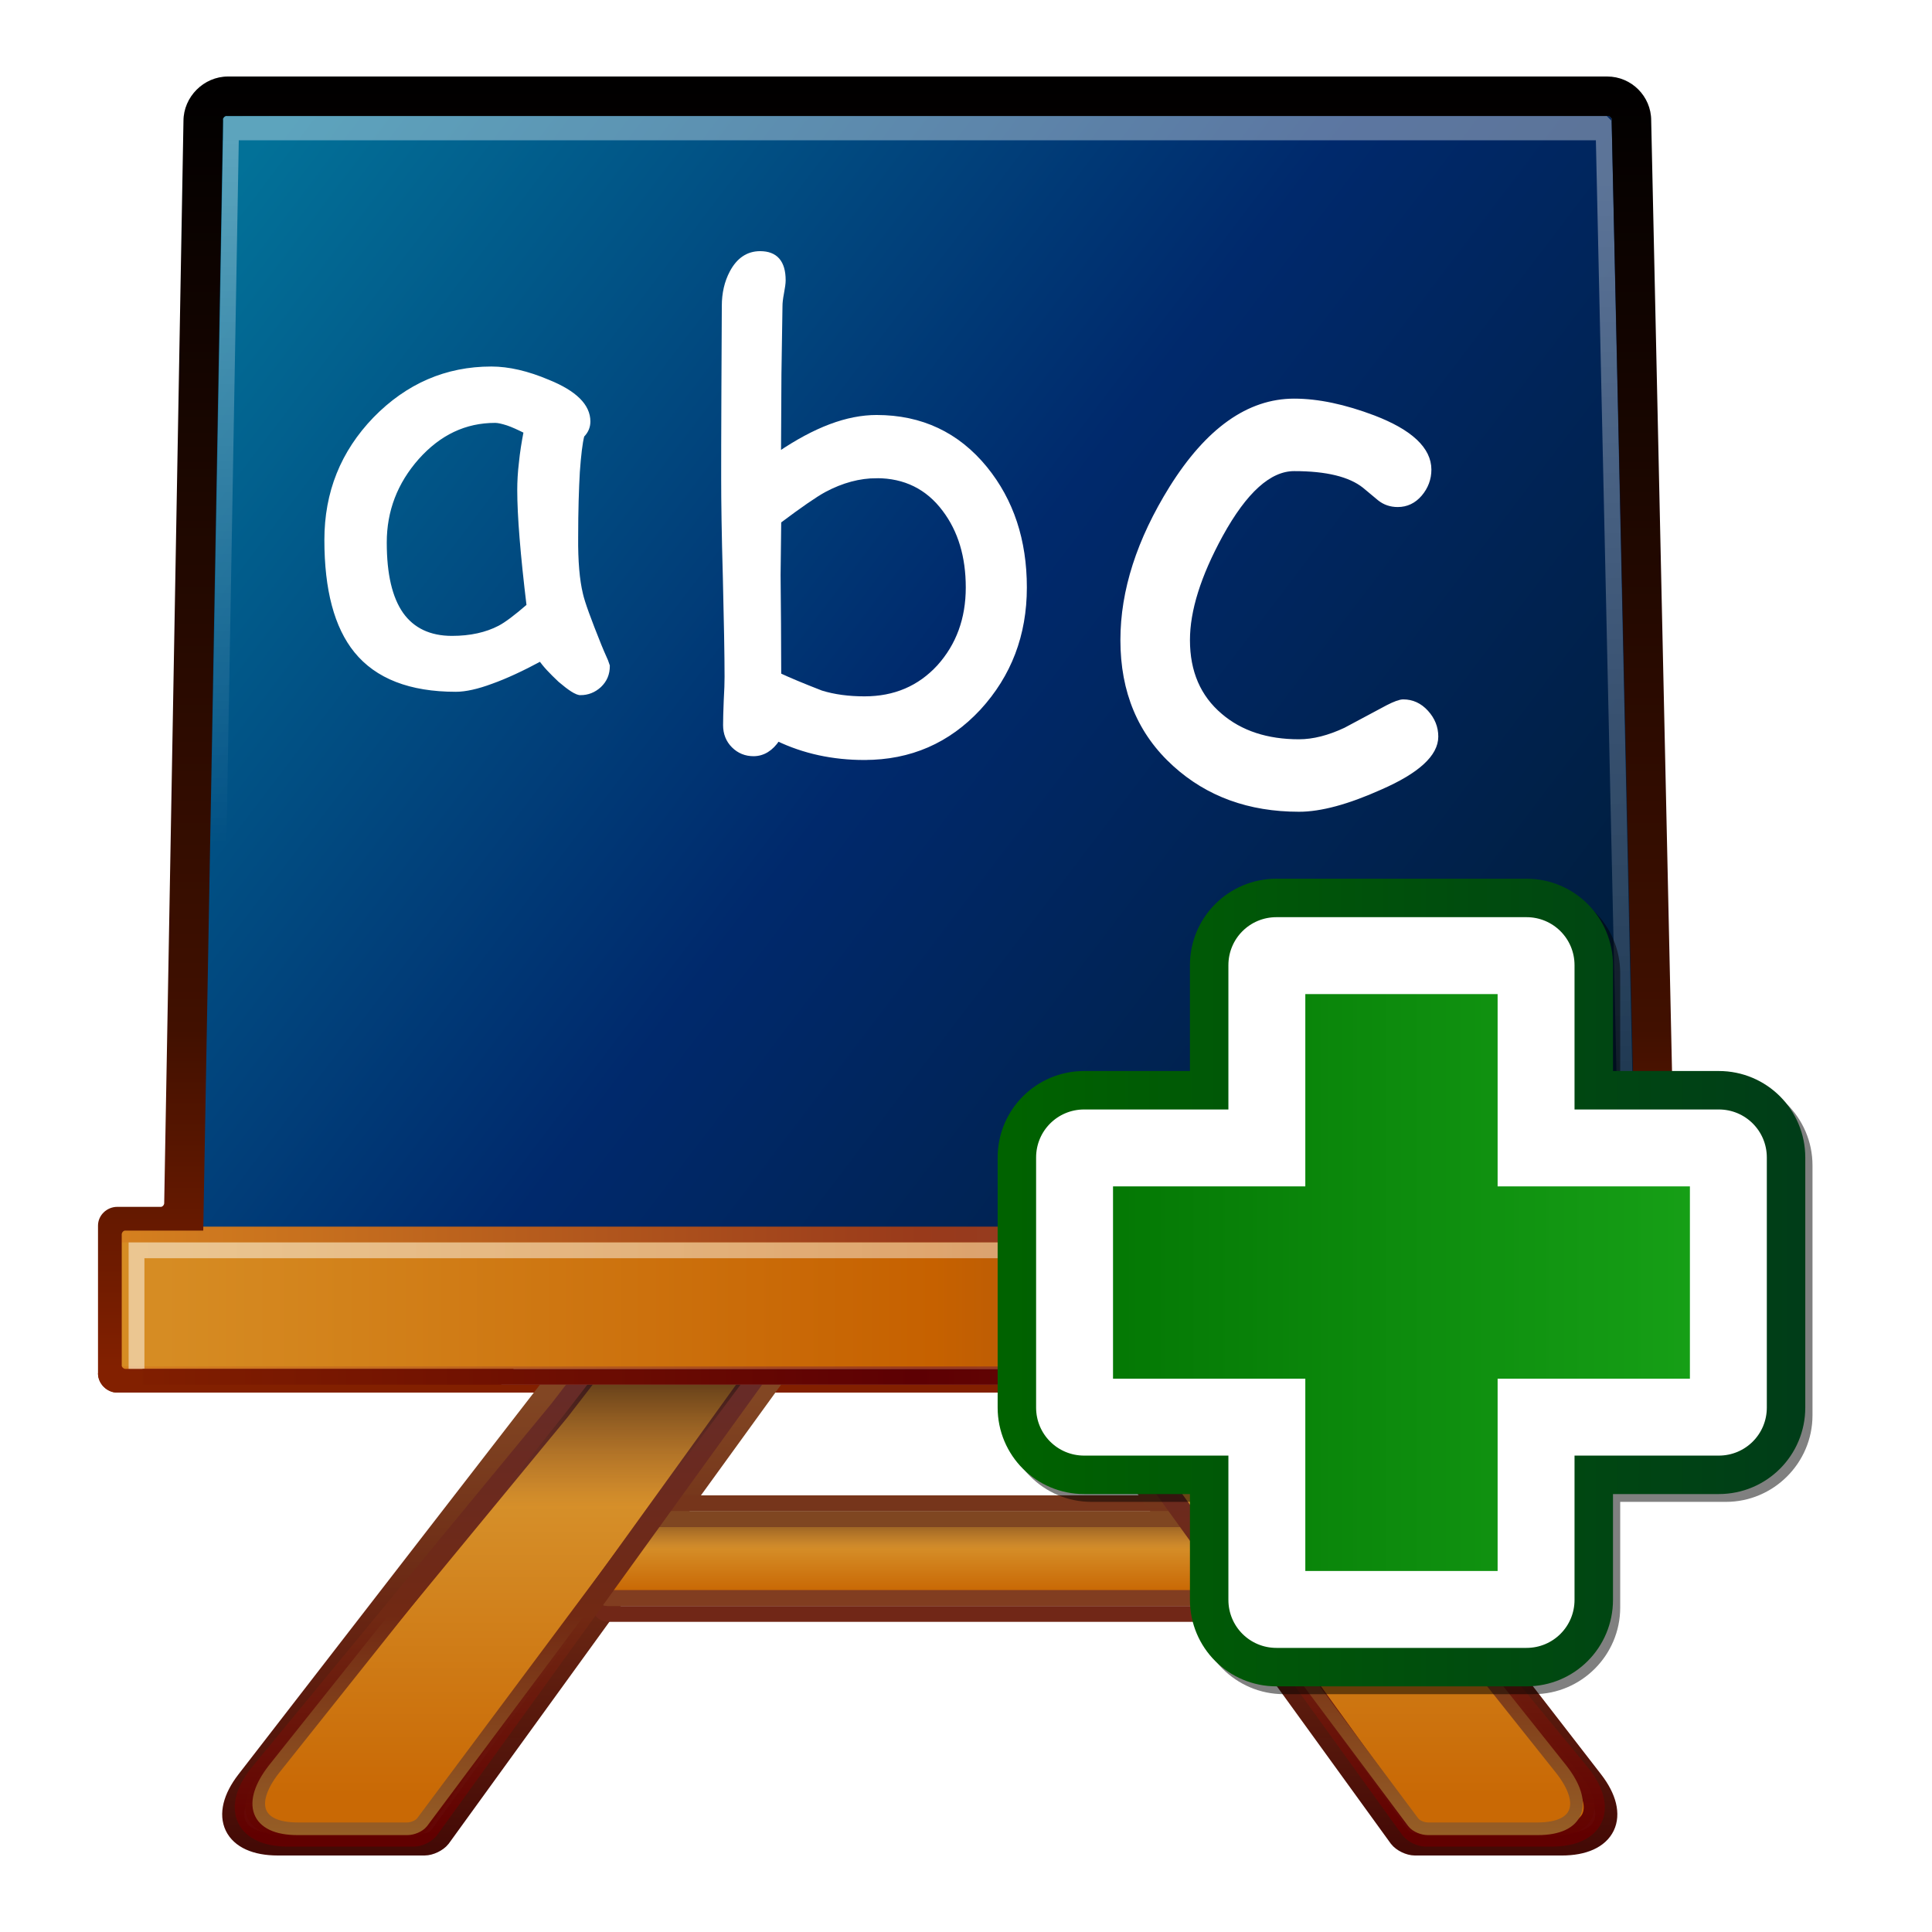 <?xml version="1.0" encoding="UTF-8" standalone="no"?>
<!-- Created with Inkscape (http://www.inkscape.org/) -->

<svg
   xmlns:dc="http://purl.org/dc/elements/1.1/"
   xmlns:cc="http://creativecommons.org/ns#"
   xmlns:rdf="http://www.w3.org/1999/02/22-rdf-syntax-ns#"
   xmlns:svg="http://www.w3.org/2000/svg"
   xmlns="http://www.w3.org/2000/svg"
   xmlns:xlink="http://www.w3.org/1999/xlink"
   xmlns:sodipodi="http://sodipodi.sourceforge.net/DTD/sodipodi-0.dtd"
   xmlns:inkscape="http://www.inkscape.org/namespaces/inkscape"
   id="svg2"
   height="128"
   width="128"
   version="1.0"
viewBox="0 0 128 128"
   inkscape:version="0.91 r"
   sodipodi:docname="session-add.svg">
  <sodipodi:namedview
     pagecolor="#ffffff"
     bordercolor="#666666"
     borderopacity="1"
     objecttolerance="10"
     gridtolerance="10"
     guidetolerance="10"
     inkscape:pageopacity="0"
     inkscape:pageshadow="2"
     inkscape:window-width="1920"
     inkscape:window-height="1051"
     id="namedview114"
     showgrid="false"
     inkscape:zoom="2.6074563"
     inkscape:cx="75.199793"
     inkscape:cy="41.28333"
     inkscape:window-x="0"
     inkscape:window-y="0"
     inkscape:window-maximized="1"
     inkscape:current-layer="svg2" />
  <defs
     id="defs4">
    <linearGradient
       id="linearGradient3579">
      <stop
         id="stop3581"
         stop-color="#672b27"
         offset="0" />
      <stop
         id="stop3583"
         stop-color="#712913"
         offset=".5" />
      <stop
         id="stop3585"
         stop-color="#965e26"
         offset="1" />
    </linearGradient>
    <linearGradient
       id="linearGradient3551">
      <stop
         id="stop3553"
         offset="0" />
      <stop
         id="stop3557"
         stop-color="#6f382e"
         stop-opacity="0"
         offset="1" />
    </linearGradient>
    <linearGradient
       id="linearGradient3511">
      <stop
         id="stop3513"
         stop-color="#813d20"
         offset="0" />
      <stop
         id="stop3515"
         stop-color="#7f4621"
         offset="1" />
    </linearGradient>
    <linearGradient
       id="linearGradient3439">
      <stop
         id="stop3441"
         stop-color="#824623"
         offset="0" />
      <stop
         id="stop3443"
         stop-color="#672412"
         offset=".5" />
      <stop
         id="stop3445"
         stop-color="#420804"
         stop-opacity=".996"
         offset="1" />
    </linearGradient>
    <linearGradient
       id="linearGradient3431">
      <stop
         id="stop3433"
         stop-color="#c96905"
         offset="0" />
      <stop
         id="stop3435"
         stop-color="#d6902a"
         offset="1" />
    </linearGradient>
    <linearGradient
       id="linearGradient3405">
      <stop
         id="stop3407"
         stop-color="#672b27"
         offset="0" />
      <stop
         id="stop3413"
         stop-color="#712913"
         offset=".5" />
      <stop
         id="stop3409"
         stop-color="#620000"
         stop-opacity=".984"
         offset="1" />
    </linearGradient>
    <linearGradient
       id="linearGradient3356"
       y2="278.1"
       gradientUnits="userSpaceOnUse"
       x2="661.55"
       y1="212.51"
       x1="575.89"
       gradientTransform="matrix(1.049,0,0,1.057,-587.931,-213.86)">
      <stop
         id="stop3360"
         stop-color="#029831"
         offset="0"
         style="stop-color:#027198;stop-opacity:1" />
      <stop
         id="stop3372"
         stop-color="#006c02"
         offset=".5"
         style="stop-color:#00296c;stop-opacity:1" />
      <stop
         id="stop3362"
         stop-color="#003b2d"
         offset="1"
         style="stop-color:#001c36;stop-opacity:1" />
    </linearGradient>
    <linearGradient
       id="linearGradient3376"
       y2="284.79"
       gradientUnits="userSpaceOnUse"
       x2="668.25"
       y1="284.79"
       x1="570.7"
       gradientTransform="matrix(1.047,0,0,1.047,-586.701,-211.783)">
      <stop
         id="stop3380"
         stop-color="#d68c23"
         offset="0" />
      <stop
         id="stop3392"
         stop-color="#c66100"
         offset=".5" />
      <stop
         id="stop3382"
         stop-color="#6f382e"
         offset="1" />
    </linearGradient>
    <linearGradient
       id="linearGradient3390"
       y2="280.44"
       gradientUnits="userSpaceOnUse"
       x2="668.93"
       y1="280.44"
       x1="568.19"
       gradientTransform="matrix(1.047,0,0,1.047,-586.701,-211.783)">
      <stop
         id="stop3386"
         stop-color="#d5801f"
         offset="0" />
      <stop
         id="stop3394"
         stop-color="#993a1b"
         offset=".5" />
      <stop
         id="stop3388"
         stop-color="#78413e"
         offset="1" />
    </linearGradient>
    <linearGradient
       id="linearGradient3613"
       y2="285.4"
       gradientUnits="userSpaceOnUse"
       x2="669.91"
       y1="285.4"
       x1="568.29"
       gradientTransform="matrix(1.047,0,0,1.047,-586.701,-211.783)">
      <stop
         id="stop3609"
         stop-color="#fff"
         stop-opacity=".502"
         offset="0" />
      <stop
         id="stop3611"
         stop-color="#fff"
         stop-opacity=".361"
         offset="1" />
    </linearGradient>
    <linearGradient
       id="linearGradient3617"
       y2="88.929"
       gradientUnits="userSpaceOnUse"
       x2="66.259"
       y1="7.864"
       x1="66.259">
      <stop
         id="stop3307"
         stop-color="#010000"
         offset="0" />
      <stop
         id="stop3352"
         stop-color="#411000"
         offset=".736" />
      <stop
         id="stop3309"
         stop-color="#822000"
         offset="1" />
    </linearGradient>
    <linearGradient
       id="linearGradient3654"
       y2="289.29"
       gradientUnits="userSpaceOnUse"
       x2="668"
       y1="289.29"
       x1="568.67"
       gradientTransform="matrix(1.047,0,0,1.047,-586.701,-211.783)">
      <stop
         id="stop3625"
         stop-color="#811f00"
         offset="0" />
      <stop
         id="stop3631"
         stop-color="#5d0003"
         offset=".5" />
      <stop
         id="stop3627"
         stop-color="#811f00"
         offset="1" />
    </linearGradient>
    <linearGradient
       id="linearGradient3845"
       y2="297.6"
       xlink:href="#linearGradient3551"
       gradientUnits="userSpaceOnUse"
       x2="599.37"
       gradientTransform="matrix(-1.047,0,0,1.047,708.294,-211.783)"
       y1="285.4"
       x1="599.37" />
    <linearGradient
       id="linearGradient3847"
       y2="318.35"
       xlink:href="#linearGradient3579"
       gradientUnits="userSpaceOnUse"
       x2="597.52"
       gradientTransform="matrix(-1.047,0,0,1.047,708.19,-211.783)"
       y1="290.62"
       x1="597.52" />
    <linearGradient
       id="linearGradient3850"
       y2="297.6"
       xlink:href="#linearGradient3551"
       gradientUnits="userSpaceOnUse"
       x2="599.37"
       gradientTransform="matrix(1.047,0,0,1.047,-586.705,-211.783)"
       y1="285.4"
       x1="599.37" />
    <linearGradient
       id="linearGradient3852"
       y2="318.35"
       xlink:href="#linearGradient3579"
       gradientUnits="userSpaceOnUse"
       x2="597.52"
       gradientTransform="matrix(1.047,0,0,1.047,-586.593,-211.783)"
       y1="290.62"
       x1="597.52" />
    <linearGradient
       id="linearGradient3855"
       y2="297.05"
       xlink:href="#linearGradient3431"
       gradientUnits="userSpaceOnUse"
       x2="583.48"
       gradientTransform="matrix(-1.047,0,0,1.047,708.609,-211.783)"
       y1="315.81"
       x1="583.48" />
    <linearGradient
       id="linearGradient3857"
       y2="318.35"
       xlink:href="#linearGradient3405"
       gradientUnits="userSpaceOnUse"
       x2="597.52"
       gradientTransform="matrix(-1.047,0,0,1.047,708.504,-211.783)"
       y1="290.62"
       x1="597.52" />
    <linearGradient
       id="linearGradient3860"
       y2="297.05"
       xlink:href="#linearGradient3431"
       gradientUnits="userSpaceOnUse"
       x2="583.48"
       gradientTransform="matrix(1.047,0,0,1.047,-586.705,-211.783)"
       y1="315.81"
       x1="583.48" />
    <linearGradient
       id="linearGradient3862"
       y2="318.35"
       xlink:href="#linearGradient3405"
       gradientUnits="userSpaceOnUse"
       x2="597.52"
       gradientTransform="matrix(1.047,0,0,1.047,-586.593,-211.783)"
       y1="290.62"
       x1="597.52" />
    <linearGradient
       id="linearGradient3865"
       y2="299.34"
       xlink:href="#linearGradient3551"
       gradientUnits="userSpaceOnUse"
       x2="622.05"
       gradientTransform="matrix(1.047,0,0,1.047,-586.701,-210.736)"
       y1="295.55"
       x1="622.05" />
    <linearGradient
       id="linearGradient3867"
       y2="299.45"
       xlink:href="#linearGradient3511"
       gradientUnits="userSpaceOnUse"
       x2="617.44"
       y1="302.66"
       x1="617.44"
       gradientTransform="matrix(1.047,0,0,1.047,-586.701,-211.783)" />
    <linearGradient
       id="linearGradient3870"
       y2="299.04"
       xlink:href="#linearGradient3431"
       gradientUnits="userSpaceOnUse"
       x2="622.05"
       gradientTransform="matrix(1.047,0,0,1.047,-586.701,-210.736)"
       y1="301.88"
       x1="622.05" />
    <linearGradient
       id="linearGradient3875"
       y2="319.61"
       xlink:href="#linearGradient3439"
       gradientUnits="userSpaceOnUse"
       x2="598.18"
       gradientTransform="matrix(-1.047,0,0,1.047,708.609,-211.783)"
       y1="290.65"
       x1="598.18" />
    <linearGradient
       id="linearGradient3878"
       y2="299.61"
       gradientUnits="userSpaceOnUse"
       x2="612.31"
       y1="303.4"
       x1="612.31"
       gradientTransform="matrix(1.047,0,0,1.047,-586.701,-211.783)">
      <stop
         id="stop3505"
         stop-color="#712717"
         offset="0" />
      <stop
         id="stop3507"
         stop-color="#76351b"
         offset="1" />
    </linearGradient>
    <linearGradient
       id="linearGradient3881"
       y2="319.61"
       xlink:href="#linearGradient3439"
       gradientUnits="userSpaceOnUse"
       x2="598.18"
       gradientTransform="matrix(1.047,0,0,1.047,-586.705,-211.783)"
       y1="290.65"
       x1="598.18" />
    <linearGradient
       id="linearGradient3980"
       y2="55.843"
       gradientUnits="userSpaceOnUse"
       x2="27.965"
       y1="10.75"
       x1="27.965"
       gradientTransform="matrix(1.047,0,0,1.047,-10.331,-2.525)">
      <stop
         id="stop3976"
         stop-color="#fff"
         stop-opacity=".361"
         offset="0" />
      <stop
         id="stop3978"
         stop-color="#fff"
         stop-opacity="0"
         offset="1" />
    </linearGradient>
    <linearGradient
       id="linearGradient3990"
       y2="80.617"
       gradientUnits="userSpaceOnUse"
       x2="111.23"
       y1="13.656"
       x1="111.23"
       gradientTransform="matrix(1.047,0,0,1.047,-10.331,-2.525)">
      <stop
         id="stop3986"
         stop-color="#fff"
         stop-opacity=".361"
         offset="0" />
      <stop
         id="stop3988"
         stop-color="#fff"
         stop-opacity=".086"
         offset="1" />
    </linearGradient>
    <linearGradient
       inkscape:collect="always"
       xlink:href="#linearGradient3617"
       id="linearGradient3444"
       gradientUnits="userSpaceOnUse"
       x1="66.259"
       y1="7.864"
       x2="66.259"
       y2="88.929"
       gradientTransform="matrix(1.047,0,0,1.047,-10.331,-2.525)" />
    <linearGradient
       inkscape:collect="always"
       xlink:href="#linearGradient3511"
       id="linearGradient3446"
       gradientUnits="userSpaceOnUse"
       x1="617.44"
       y1="302.66"
       x2="617.44"
       y2="299.45"
       gradientTransform="matrix(1.047,0,0,1.047,-586.701,-211.783)" />
    <linearGradient
       inkscape:collect="always"
       xlink:href="#linearGradient3617"
       id="linearGradient3448"
       gradientUnits="userSpaceOnUse"
       x1="66.259"
       y1="7.864"
       x2="66.259"
       y2="88.929"
       gradientTransform="matrix(1.047,0,0,1.047,-10.331,-2.525)" />
    <linearGradient
       id="linearGradient5683"
       inkscape:collect="always">
      <stop
         id="stop5685"
         offset="0"
         style="stop-color:#047804;stop-opacity:1" />
      <stop
         id="stop5687"
         offset="1"
         style="stop-color:#169f16;stop-opacity:1" />
    </linearGradient>
    <linearGradient
       id="linearGradient5665"
       inkscape:collect="always">
      <stop
         id="stop5667"
         offset="0"
         style="stop-color:#006200;stop-opacity:1" />
      <stop
         id="stop5669"
         offset="1"
         style="stop-color:#003d18;stop-opacity:1" />
    </linearGradient>
    <linearGradient
       gradientTransform="translate(-107.429,-368.362)"
       gradientUnits="userSpaceOnUse"
       y2="392.45"
       x2="152.072"
       y1="392.45"
       x1="111.103"
       id="linearGradient5671"
       xlink:href="#linearGradient5665"
       inkscape:collect="always" />
    <linearGradient
       gradientTransform="translate(-107.429,-368.362)"
       gradientUnits="userSpaceOnUse"
       y2="391.983"
       x2="146.429"
       y1="391.983"
       x1="116.41"
       id="linearGradient5689"
       xlink:href="#linearGradient5683"
       inkscape:collect="always" />
    <filter
       id="filter5703"
       inkscape:collect="always">
      <feGaussianBlur
         id="feGaussianBlur5705"
         stdDeviation="0.32"
         inkscape:collect="always" />
    </filter>
  </defs>
  <rect
     style="opacity:1;fill:#ffcc00;fill-opacity:0;stroke:none;stroke-width:1;stroke-linecap:round;stroke-linejoin:round;stroke-miterlimit:4;stroke-dasharray:none;stroke-dashoffset:0;stroke-opacity:1"
     id="rect3450"
     width="128"
     height="128"
     x="0"
     y="0"
     ry="0"
     inkscape:export-filename="/var/www/chamilo/main/img/icons/32/course-add.png"
     inkscape:export-xdpi="22.5"
     inkscape:export-ydpi="22.5" />
  <path
     style="fill:#ffffff;fill-rule:evenodd"
     inkscape:connector-curvature="0"
     d="m 107.333,81.877 1.047,-0.032 -1.603,-73.797 0,-0.034 c 0,0 0.744,-0.79 0.744,-0.79 0,1.046e-4 -1.351,0.296 -1.351,0.286 L 15.1,7.687 c -0.012,-0.001 -0.029,-0.004 -0.065,0 -0.019,0.002 -0.069,-0.011 -0.098,0 -0.015,0.005 -0.016,0.022 -0.032,0.033 -0.017,0.01 -0.065,0.032 -0.066,0.033 0,5.242e-4 -0.022,0.049 -0.032,0.065 -0.01,0.017 -0.027,0.018 -0.032,0.033 -0.012,0.03 10e-4,0.08 0,0.098 -0.004,0.037 -10e-4,0.053 0,0.065 l 0,0.034 -1.277,73.797 1.047,0.032 1.277,-73.143 89.909,0 1.603,73.143 z M 106.777,8.014 c 0,-0.002 0.01,0.017 0,-0.065 l 0,-0.098 c 0,-8.38e-4 -0.063,-0.065 -0.063,-0.065 0,-7.334e-4 -0.042,-0.054 -0.063,-0.066 -0.021,-0.012 -0.052,-0.029 -0.073,-0.033 -0.052,-0.016 -0.073,0 -0.094,0 l -0.031,0 c 0.168,0.158 0.325,0.327 0.325,0.327 z"
     id="path3970" />
  <path
     inkscape:connector-curvature="0"
     style="fill:url(#linearGradient3356);fill-rule:evenodd;stroke:none;stroke-width:1.047;stroke-linecap:square;stroke-linejoin:round"
     d="m 13.82,6.378 93.781,0 c 0.273,0 0.493,0.222 0.493,0.497 l 1.27,74.079 c 0,0.275 -0.22,0.497 -0.493,0.497 l -95.051,0 c -0.273,0 -0.493,-0.222 -0.493,-0.497 l 0,-74.079 c 0,-0.275 0.22,-0.497 0.493,-0.497 z"
     id="rect3354" />
  <path
     inkscape:connector-curvature="0"
     style="fill:url(#linearGradient3444);fill-rule:evenodd"
     d="m 6.492,90.987 c 0,0.685 0.592,1.277 1.277,1.277 l 106.342,0 c 0.691,0 1.278,-0.592 1.278,-1.277 l -108.897,0 z"
     id="path3635" />
  <path
     inkscape:connector-curvature="0"
     style="fill:none;stroke:url(#linearGradient3881);stroke-width:1.466;stroke-linecap:square;stroke-linejoin:round"
     d="m 39.849,88.451 c -0.346,0 -0.775,0.22 -0.985,0.492 l -22.488,29.065 c -1.791,2.315 -0.901,4.19 2.032,4.19 l 2.336,0 2.001,0 5.384,0 c 0.335,0 0.806,-0.22 1.016,-0.492 L 52.868,88.944 c 0.189,-0.283 0.105,-0.492 -0.23,-0.492 l -3.813,0 -5.038,0 -3.938,0 z"
     id="rect3396" />
  <rect
     style="fill:none;stroke:url(#linearGradient3878);stroke-width:1.047;stroke-linecap:square;stroke-linejoin:round"
     x="39.671"
     y="99.596"
     width="42.839"
     height="7.332"
     ry="0.617"
     id="rect3489" />
  <path
     inkscape:connector-curvature="0"
     style="fill:none;stroke:url(#linearGradient3875);stroke-width:1.466;stroke-linecap:square;stroke-linejoin:round"
     d="m 82.028,88.451 c 0.346,0 0.775,0.22 0.985,0.492 L 105.5,118.009 c 1.791,2.315 0.89,4.19 -2.032,4.19 l -2.336,0 -2.001,0 -5.384,0 c -0.346,0 -0.806,-0.22 -1.016,-0.492 L 69.008,88.944 c -0.189,-0.283 -0.115,-0.492 0.23,-0.492 l 3.802,0 5.048,0 3.938,0 z"
     id="path3453" />
  <rect
     style="fill:url(#linearGradient3870);fill-rule:evenodd;stroke:url(#linearGradient3446);stroke-width:1.047;stroke-linecap:square;stroke-linejoin:round"
     x="39.671"
     y="100.643"
     width="42.839"
     height="5.237"
     ry="0.617"
     id="rect3499" />
  <rect
     style="fill:url(#linearGradient3865);fill-rule:evenodd;stroke:url(#linearGradient3867);stroke-width:1.047;stroke-linecap:square;stroke-linejoin:round"
     x="39.671"
     y="100.643"
     width="42.839"
     height="5.237"
     ry="0.617"
     id="rect3565" />
  <path
     inkscape:connector-curvature="0"
     style="fill:url(#linearGradient3860);fill-rule:evenodd;stroke:url(#linearGradient3862);stroke-width:1.399;stroke-linecap:square;stroke-linejoin:round"
     d="m 40.729,89.436 c -0.325,0 -0.733,0.209 -0.932,0.471 l -2.723,3.53 -19.942,24.205 c -1.707,2.21 -0.859,4.001 1.938,4.001 l 2.231,0 1.906,0 4.221,0 c 0.325,0 0.765,-0.22 0.964,-0.471 L 50.951,89.907 c 0.199,-0.262 0.115,-0.471 -0.209,-0.471 l -2.65,0 -4.808,0 -2.556,0 z"
     id="path3403" />
  <path
     inkscape:connector-curvature="0"
     style="fill:url(#linearGradient3855);fill-rule:evenodd;stroke:url(#linearGradient3857);stroke-width:1.399;stroke-linecap:square;stroke-linejoin:round"
     d="m 81.137,89.436 c 0.325,0 0.744,0.209 0.943,0.471 l 2.713,3.53 19.953,24.205 c 1.707,2.21 0.859,4.001 -1.938,4.001 l -2.231,0 -1.906,0 -4.221,0 c -0.325,0 -0.775,-0.22 -0.974,-0.471 L 70.915,89.907 c -0.199,-0.262 -0.105,-0.471 0.22,-0.471 l 2.639,0 4.808,0 2.556,0 z"
     id="path3455" />
  <path
     inkscape:connector-curvature="0"
     style="fill:url(#linearGradient3850);fill-rule:evenodd;stroke:url(#linearGradient3852);stroke-width:0.838;stroke-linecap:square;stroke-linejoin:round"
     d="m 40.729,89.436 c -0.325,0 -0.733,0.209 -0.932,0.471 l -2.723,3.53 -18.947,23.807 c -1.707,2.21 -1.204,3.917 1.592,3.917 l 1.142,0 1.906,0 4.221,0 c 0.325,0 0.765,-0.168 0.974,-0.429 L 50.951,89.907 c 0.199,-0.262 0.115,-0.471 -0.209,-0.471 l -2.65,0 -4.808,0 -2.556,0 z"
     id="path3547" />
  <path
     inkscape:connector-curvature="0"
     style="fill:url(#linearGradient3845);fill-rule:evenodd;stroke:url(#linearGradient3847);stroke-width:0.838;stroke-linecap:square;stroke-linejoin:round"
     d="m 80.854,89.436 c 0.335,0 0.744,0.209 0.943,0.471 l 2.713,3.53 18.947,23.807 c 1.718,2.21 1.204,3.917 -1.582,3.917 l -1.142,0 -1.906,0 -4.221,0 c -0.335,0 -0.775,-0.168 -0.974,-0.429 L 70.632,89.907 c -0.199,-0.262 -0.105,-0.471 0.22,-0.471 l 2.639,0 4.818,0 2.545,0 z"
     id="path3589" />
  <path
     inkscape:connector-curvature="0"
     style="fill:url(#linearGradient3990);fill-rule:evenodd"
     d="m 107.333,81.877 1.047,-0.032 -1.603,-73.797 0,-0.034 c 0,0 0.744,-0.79 0.744,-0.79 0,1.046e-4 -1.351,0.296 -1.351,0.286 L 15.1,7.687 c -0.012,-0.001 -0.029,-0.004 -0.065,0 -0.019,0.002 -0.069,-0.011 -0.098,0 -0.015,0.005 -0.016,0.022 -0.032,0.033 -0.017,0.01 -0.065,0.032 -0.066,0.033 0,5.242e-4 -0.022,0.049 -0.032,0.065 -0.01,0.017 -0.027,0.018 -0.032,0.033 -0.012,0.03 10e-4,0.08 0,0.098 -0.004,0.037 -10e-4,0.053 0,0.065 l 0,1.282 1.047,0 89.909,0 1.603,72.581 z M 106.777,8.014 c 0,-0.002 0.01,0.017 0,-0.065 l 0,-0.098 c 0,-8.38e-4 -0.063,-0.065 -0.063,-0.065 0,-7.334e-4 -0.042,-0.054 -0.063,-0.066 -0.021,-0.012 -0.052,-0.029 -0.073,-0.033 -0.052,-0.016 -0.073,0 -0.094,0 l -0.031,0 c 0.168,0.158 0.325,0.327 0.325,0.327 z"
     id="path3961" />
  <rect
     style="fill:url(#linearGradient3376);fill-rule:evenodd;stroke:url(#linearGradient3390);stroke-width:1.047;stroke-linecap:square;stroke-linejoin:round"
     x="7.537"
     y="81.79"
     width="106.907"
     height="9.264"
     ry="0.489"
     id="rect3374" />
  <rect
     style="fill:none;stroke:url(#linearGradient3613);stroke-width:1.047;stroke-linecap:square"
     x="9.045"
     y="82.837"
     width="105.399"
     height="8.369"
     id="rect3595" />
  <path
     inkscape:connector-curvature="0"
     style="fill:url(#linearGradient3448);fill-rule:evenodd"
     d="m 88.185,92.264 -0.744,-1.571 26.113,0 c 0.021,0.003 0.042,0.003 0.063,0 0.073,-0.019 0.136,-0.066 0.168,-0.131 0.021,-0.03 0.031,-0.064 0.031,-0.098 l 0,-0.032 0,-8.641 0,-0.065 c -0.021,-0.071 -0.063,-0.13 -0.126,-0.164 -0.031,-0.017 -0.063,-0.028 -0.105,-0.032 -0.01,-10e-4 -0.021,-10e-4 -0.031,0 l -2.262,0 -2.87,0 -0.042,-1.833 -1.603,-71.648 0,-0.034 c 0,-0.002 0.01,0.017 0,-0.065 l 0,-0.098 c 0,-8.38e-4 -0.063,-0.065 -0.063,-0.065 0,-7.334e-4 -0.042,-0.054 -0.063,-0.066 -0.021,-0.012 -0.052,-0.029 -0.073,-0.033 -0.052,-0.016 -0.073,0 -0.094,0 l -91.384,0 c -0.012,-0.001 -0.029,-0.004 -0.065,0 -0.019,0.002 -0.069,-0.011 -0.098,0 -0.015,0.005 -0.016,0.022 -0.032,0.033 -0.017,0.01 -0.065,0.032 -0.066,0.033 0,5.242e-4 -0.022,0.049 -0.032,0.065 -0.01,0.017 -0.027,0.018 -0.032,0.033 -0.012,0.03 10e-4,0.08 0,0.098 -0.004,0.037 -10e-4,0.053 0,0.065 l 0,0.034 -1.277,71.648 -0.032,1.833 -2.88,0 -2.259,0 c -0.021,-0.003 -0.043,-0.003 -0.065,0 -0.07,0.019 -0.13,0.066 -0.163,0.131 -0.018,0.03 -0.028,0.064 -0.034,0.098 l 0,0.032 0,8.641 c -0.002,0.022 -0.002,0.044 0,0.065 0.02,0.071 0.067,0.13 0.132,0.164 0.029,0.017 0.063,0.028 0.097,0.032 0.012,0.001 0.022,0.001 0.032,0 l 25.707,0 -1.239,1.571 -25.024,0 c -0.685,0 -1.277,-0.592 -1.277,-1.277 l 0,-9.786 c 0,-0.686 0.585,-1.244 1.277,-1.244 l 2.848,0 c 0.022,0.003 0.044,0.003 0.065,0 0.071,-0.019 0.13,-0.066 0.164,-0.131 0.017,-0.03 0.028,-0.064 0.032,-0.098 10e-4,-0.01 10e-4,-0.022 0,-0.032 L 12.155,8.014 c 0,-1.599 1.346,-2.945 2.945,-2.945 l 91.384,0 c 1.603,0 2.912,1.31 2.912,2.913 l 1.571,71.714 c 0,0.076 0.042,0.149 0.105,0.197 0.042,0.04 0.094,0.063 0.157,0.065 l 2.88,0 c 0.691,0 1.278,0.558 1.278,1.244 l 0,9.786 c 0,0.685 -0.587,1.277 -1.278,1.277 l -25.924,0 z"
     id="rect2521" />
  <path
     inkscape:connector-curvature="0"
     style="fill:none;stroke:url(#linearGradient3654);stroke-width:1.047"
     d="m 9.443,91.216 102.99,0"
     id="path3621" />
  <path
     style="fill:#ffffff;stroke:#ffffff;stroke-width:0.318"
     inkscape:connector-curvature="0"
     d="m 38.448,45.896 c -0.238,0 -0.683,-0.286 -1.335,-0.842 -0.572,-0.54 -1.017,-1.001 -1.287,-1.414 -1.24,0.667 -2.336,1.176 -3.274,1.51 -0.938,0.35 -1.732,0.524 -2.352,0.524 -3.02,0 -5.213,-0.858 -6.595,-2.559 -1.303,-1.605 -1.955,-4.053 -1.955,-7.342 0,-3.131 1.065,-5.785 3.21,-8.01 2.161,-2.209 4.72,-3.321 7.692,-3.321 1.128,0 2.384,0.286 3.766,0.874 1.764,0.715 2.638,1.589 2.638,2.606 0,0.35 -0.127,0.652 -0.397,0.922 -0.127,0.493 -0.222,1.303 -0.302,2.416 -0.064,1.128 -0.111,2.559 -0.111,4.323 -0.016,1.589 0.095,2.861 0.318,3.782 0.127,0.572 0.54,1.7 1.224,3.401 0.095,0.238 0.238,0.572 0.445,1.033 l 0.111,0.318 c 0,0.524 -0.175,0.938 -0.54,1.287 -0.366,0.334 -0.779,0.493 -1.255,0.493 z M 34.428,32.467 c 0,-0.556 0.032,-1.16 0.111,-1.812 0.064,-0.652 0.175,-1.351 0.318,-2.082 -0.477,-0.238 -0.89,-0.429 -1.224,-0.54 -0.35,-0.111 -0.62,-0.175 -0.826,-0.175 -2.002,0 -3.719,0.811 -5.181,2.447 -1.446,1.637 -2.161,3.512 -2.161,5.642 0,2.114 0.366,3.687 1.112,4.752 0.747,1.049 1.875,1.589 3.369,1.589 1.24,0 2.288,-0.238 3.147,-0.683 0.461,-0.238 1.112,-0.731 1.955,-1.462 -0.413,-3.417 -0.62,-5.975 -0.62,-7.676 z"
     id="text3658" />
  <path
     style="fill:#ffffff;stroke:#ffffff;stroke-width:0.28"
     inkscape:connector-curvature="0"
     d="m 57.276,50.212 c -2.101,0 -4.02,-0.42 -5.742,-1.246 -0.434,0.658 -0.98,0.994 -1.611,0.994 -0.518,0 -0.966,-0.182 -1.331,-0.546 -0.364,-0.364 -0.546,-0.826 -0.546,-1.373 0,-0.364 0.014,-0.896 0.042,-1.597 0.042,-0.7 0.056,-1.232 0.056,-1.597 0,-1.457 -0.042,-3.641 -0.112,-6.555 -0.084,-2.927 -0.112,-5.112 -0.112,-6.569 0,-1.008 0,-2.913 0.014,-5.714 0.014,-2.815 0.028,-4.72 0.028,-5.742 0,-0.826 0.168,-1.569 0.518,-2.227 0.448,-0.84 1.078,-1.26 1.877,-1.26 1.036,0 1.555,0.588 1.555,1.793 0,0.196 -0.042,0.476 -0.112,0.854 -0.07,0.364 -0.098,0.644 -0.098,0.84 l -0.07,4.524 -0.028,5.28 c 1.19,-0.812 2.339,-1.429 3.417,-1.835 1.078,-0.406 2.101,-0.602 3.053,-0.602 2.955,0 5.364,1.134 7.213,3.403 1.737,2.143 2.605,4.762 2.605,7.885 0,3.137 -1.022,5.798 -3.039,7.997 -2.031,2.185 -4.552,3.291 -7.577,3.291 z m 0.798,-18.669 c -1.134,0 -2.297,0.308 -3.473,0.938 -0.588,0.322 -1.583,1.008 -2.983,2.059 l -0.042,3.571 0.028,3.221 0.014,3.389 c 0.658,0.308 1.597,0.7 2.787,1.162 0.854,0.266 1.821,0.392 2.871,0.392 2.003,0 3.641,-0.7 4.93,-2.101 1.274,-1.415 1.919,-3.165 1.919,-5.252 0,-2.059 -0.518,-3.781 -1.555,-5.154 -1.106,-1.485 -2.619,-2.227 -4.496,-2.227 z"
     id="text3662" />
  <path
     style="fill:#ffffff;stroke:#ffffff;stroke-width:0.277"
     inkscape:connector-curvature="0"
     d="m 86.06,53.642 c -3.293,0 -6.033,-0.996 -8.233,-2.989 -2.311,-2.089 -3.459,-4.829 -3.459,-8.247 0,-3.266 1.079,-6.614 3.238,-10.087 2.408,-3.847 5.12,-5.77 8.136,-5.77 1.577,0 3.335,0.374 5.272,1.107 2.449,0.941 3.681,2.103 3.681,3.459 0,0.609 -0.208,1.162 -0.609,1.633 -0.401,0.47 -0.899,0.706 -1.481,0.706 -0.47,0 -0.872,-0.138 -1.218,-0.415 -0.346,-0.291 -0.678,-0.567 -0.996,-0.83 -0.955,-0.761 -2.505,-1.135 -4.649,-1.135 -1.633,0 -3.252,1.453 -4.857,4.373 -1.467,2.684 -2.186,4.995 -2.186,6.96 0,2.117 0.72,3.778 2.159,4.995 1.342,1.148 3.086,1.716 5.203,1.716 0.955,0 1.979,-0.263 3.072,-0.775 l 2.795,-1.494 c 0.484,-0.249 0.83,-0.374 1.038,-0.374 0.595,0 1.107,0.235 1.536,0.706 0.429,0.47 0.65,1.01 0.65,1.619 0,1.176 -1.232,2.311 -3.708,3.39 -2.159,0.969 -3.957,1.453 -5.383,1.453 z"
     id="text3666" />
  <path
     inkscape:connector-curvature="0"
     style="fill:url(#linearGradient3980);fill-rule:evenodd"
     d="m 14.773,9.291 -1.277,72.564 1.047,0.034 1.277,-72.598 -1.047,0 z"
     id="path3972" />
  <g
     transform="matrix(1.274,0,0,1.274,-74.59,-414.898)"
     id="layer1-8"
     inkscape:label="Layer 1"
     inkscape:export-filename="/var/www/chamilo/main/img/icons/32/course-add.png"
     inkscape:export-xdpi="22.5"
     inkscape:export-ydpi="22.5">
    <path
       id="path5701"
       transform="translate(107.429,368.362)"
       d="m 17.875,3.406 c -2.475,0 -4.5,2.025 -4.5,4.5 l 0,5.5 -5.5,0 c -2.475,0 -4.5,2.025 -4.5,4.5 l 0,13 c 10e-8,2.475 2.025,4.5 4.5,4.5 l 5.5,0 0,5.5 c 0,2.475 2.025,4.5 4.5,4.5 l 13,0 c 2.475,0 4.5,-2.025 4.5,-4.5 l 0,-5.5 5.5,0 c 2.475,0 4.5,-2.025 4.5,-4.5 l 0,-13 c 10e-7,-2.475 -2.025,-4.5 -4.5,-4.5 l -5.5,0 0,-5.5 c 10e-7,-2.475 -2.025,-4.5 -4.5,-4.5 l -13,0 z"
       style="opacity:1;fill:#000000;fill-opacity:0.498;fill-rule:evenodd;stroke:none;stroke-width:2;stroke-linecap:butt;stroke-linejoin:round;stroke-miterlimit:4;stroke-dasharray:none;stroke-dashoffset:1.56;stroke-opacity:1;filter:url(#filter5703)"
       inkscape:connector-curvature="0" />
    <path
       id="rect5154"
       transform="translate(107.429,368.362)"
       d="M 17.5,4 C 15.561,4 14,5.561 14,7.5 L 14,14 7.5,14 C 5.561,14 4,15.561 4,17.5 l 0,13 c 0,1.939 1.561,3.5 3.5,3.5 l 6.5,0 0,6.5 c 0,1.939 1.561,3.5 3.5,3.5 l 13,0 c 1.939,0 3.5,-1.561 3.5,-3.5 l 0,-6.5 6.5,0 c 1.939,0 3.5,-1.561 3.5,-3.5 l 0,-13 C 44,15.561 42.439,14 40.5,14 L 34,14 34,7.5 C 34,5.561 32.439,4 30.5,4 l -13,0 z"
       style="opacity:1;fill:#ffffff;fill-opacity:1;fill-rule:evenodd;stroke:url(#linearGradient5671);stroke-width:2;stroke-linecap:butt;stroke-linejoin:miter;stroke-miterlimit:4;stroke-dasharray:none;stroke-dashoffset:1.56;stroke-opacity:1"
       inkscape:connector-curvature="0" />
    <path
       id="rect5673"
       transform="translate(107.429,368.362)"
       d="m 19,9 0,10 -10,0 0,10 10,0 0,10 10,0 0,-10 10,0 0,-10 -10,0 0,-10 -10,0 z"
       style="opacity:1;fill:url(#linearGradient5689);fill-opacity:1;fill-rule:evenodd;stroke:none;stroke-width:2;stroke-linecap:butt;stroke-linejoin:miter;stroke-miterlimit:4;stroke-dasharray:none;stroke-dashoffset:1.56;stroke-opacity:1"
       inkscape:connector-curvature="0" />
  </g>
</svg>
